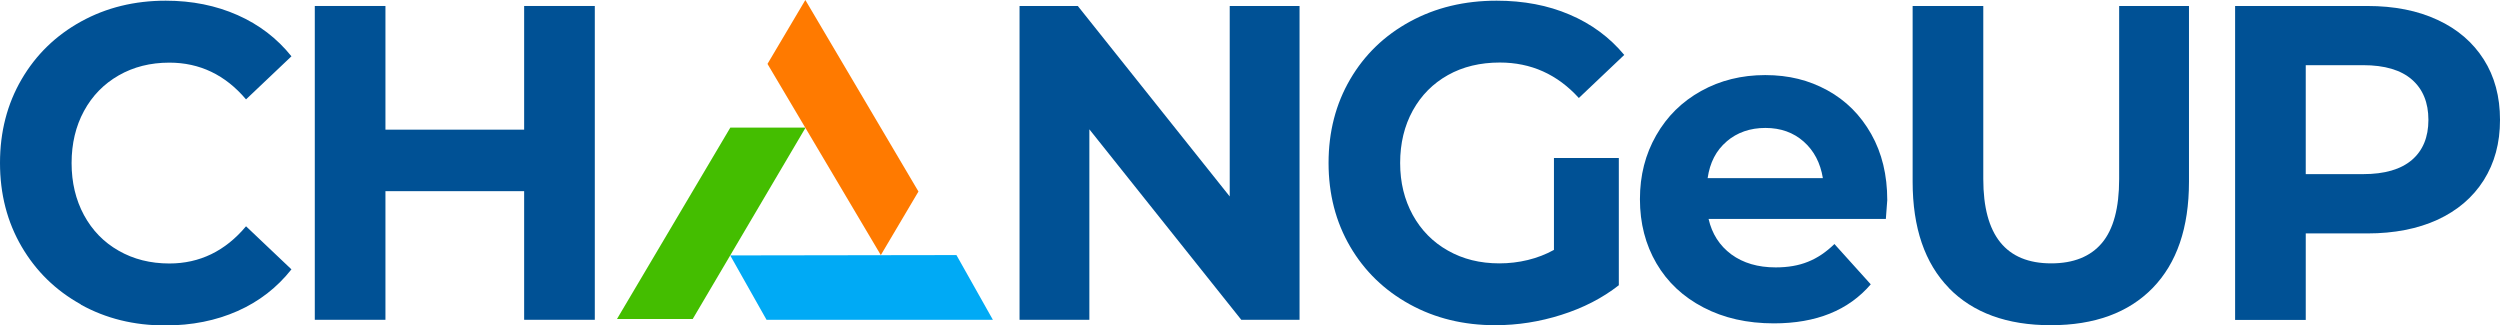 <svg width="338" height="44" viewBox="0 0 338 44" fill="none" xmlns="http://www.w3.org/2000/svg">
<path d="M83.416 43.128L98.74 17.251H108.915L93.655 43.128H83.416Z" fill="#44BE00"/>
<path d="M103.636 43.236L98.725 34.532L129.31 34.485L134.237 43.236H103.636Z" fill="#00AAF5"/>
<path d="M103.764 8.64L108.882 0L124.175 25.893L119.088 34.487L103.764 8.64Z" fill="#FF7A00"/>
<path d="M10.923 41.15C7.527 39.266 4.864 36.666 2.918 33.334C0.973 30.002 0 26.235 0 22.03C0 17.826 0.973 14.059 2.918 10.727C4.864 7.395 7.543 4.795 10.955 2.911C14.368 1.027 18.195 0.093 22.405 0.093C25.961 0.093 29.198 0.747 32.116 2.039C35.034 3.331 37.458 5.184 39.403 7.613L33.264 13.436C30.457 10.12 26.997 8.469 22.899 8.469C20.331 8.469 18.051 9.045 16.042 10.197C14.033 11.35 12.47 12.953 11.354 15.009C10.238 17.064 9.679 19.415 9.679 22.046C9.679 24.677 10.238 27.013 11.354 29.084C12.47 31.139 14.033 32.758 16.042 33.895C18.051 35.047 20.331 35.623 22.899 35.623C26.997 35.623 30.458 33.942 33.264 30.594L39.403 36.417C37.458 38.877 35.034 40.761 32.116 42.054C29.198 43.346 25.945 44 22.341 44C18.115 44 14.32 43.065 10.923 41.182V41.15V41.15Z" fill="#005195"/>
<path d="M80.417 43.236H70.865V25.845H52.112V43.236H42.56V0.809H52.112V17.53H70.865V0.809H80.417V43.236Z" fill="#005195"/>
<path d="M175.699 43.236H167.821L147.282 17.484V43.236H137.842V0.809H145.719L166.258 26.561V0.809H175.699V43.236Z" fill="#005195"/>
<path d="M218.865 21.361V38.565C216.633 40.309 214.049 41.633 211.099 42.567C208.165 43.501 205.183 43.968 202.153 43.968C197.896 43.968 194.036 43.034 190.608 41.15C187.18 39.266 184.485 36.666 182.539 33.334C180.594 30.002 179.621 26.235 179.621 22.03C179.621 17.826 180.594 14.059 182.539 10.727C184.485 7.395 187.18 4.795 190.64 2.911C194.1 1.027 197.991 0.093 202.345 0.093C205.981 0.093 209.282 0.716 212.216 1.977C215.15 3.222 217.621 5.044 219.599 7.426L213.459 13.249C210.557 10.057 207.001 8.454 202.775 8.454C200.128 8.454 197.784 9.015 195.759 10.151C193.734 11.287 192.155 12.876 191.007 14.947C189.875 17.002 189.3 19.368 189.3 22.031C189.3 24.694 189.875 26.998 191.007 29.068C192.139 31.123 193.734 32.743 195.759 33.88C197.784 35.032 200.096 35.608 202.711 35.608C205.327 35.608 207.91 35.001 210.094 33.786V21.362H218.865V21.361Z" fill="#005195"/>
<path d="M233.455 19.119C232.02 20.333 231.175 21.983 230.872 24.085H246.452C246.117 22.03 245.256 20.38 243.868 19.15C242.481 17.92 240.759 17.297 238.686 17.297C236.613 17.297 234.875 17.905 233.44 19.119H233.455L233.455 19.119ZM254.967 29.597H230.999C231.462 31.621 232.482 33.209 234.077 34.393C235.672 35.56 237.665 36.152 240.073 36.152C241.732 36.152 243.182 35.903 244.442 35.389C245.702 34.891 246.898 34.081 248.014 32.992L252.926 38.441C249.912 41.96 245.543 43.719 239.834 43.719C236.23 43.719 233.057 43.003 230.314 41.571C227.555 40.139 225.434 38.146 223.951 35.608C222.468 33.07 221.719 30.174 221.719 26.935C221.719 23.697 222.452 20.863 223.919 18.294C225.386 15.725 227.411 13.733 229.995 12.3C232.578 10.867 235.464 10.151 238.654 10.151C241.844 10.151 244.554 10.836 247.057 12.206C249.561 13.577 251.538 15.554 252.99 18.123C254.441 20.692 255.158 23.666 255.158 27.06C255.158 27.185 255.094 28.025 254.967 29.598" fill="#005195"/>
<path d="M263.499 38.939C260.231 35.591 258.588 30.796 258.588 24.568V0.809H268.14V24.21C268.14 31.808 271.202 35.607 277.325 35.607C280.339 35.607 282.635 34.688 284.182 32.851C285.729 31.014 286.51 28.134 286.51 24.21V0.809H295.95V24.568C295.95 30.796 294.308 35.576 291.039 38.939C287.77 42.287 283.177 43.968 277.261 43.968C271.345 43.968 266.752 42.287 263.483 38.939H263.499L263.499 38.939Z" fill="#005195"/>
<path d="M326.089 21.625C327.572 20.349 328.321 18.543 328.321 16.207C328.321 13.872 327.572 12.05 326.089 10.758C324.606 9.465 322.405 8.812 319.503 8.812H311.737V23.541H319.503C322.405 23.541 324.59 22.902 326.089 21.625ZM329.565 2.692C332.26 3.938 334.333 5.728 335.8 8.033C337.268 10.338 338.001 13.062 338.001 16.207C338.001 19.353 337.267 22.03 335.8 24.366C334.333 26.686 332.245 28.461 329.565 29.706C326.87 30.936 323.713 31.559 320.062 31.559H311.738V43.252H302.186V0.809H320.062C323.698 0.809 326.871 1.432 329.565 2.693" fill="#005195"/>
</svg>
